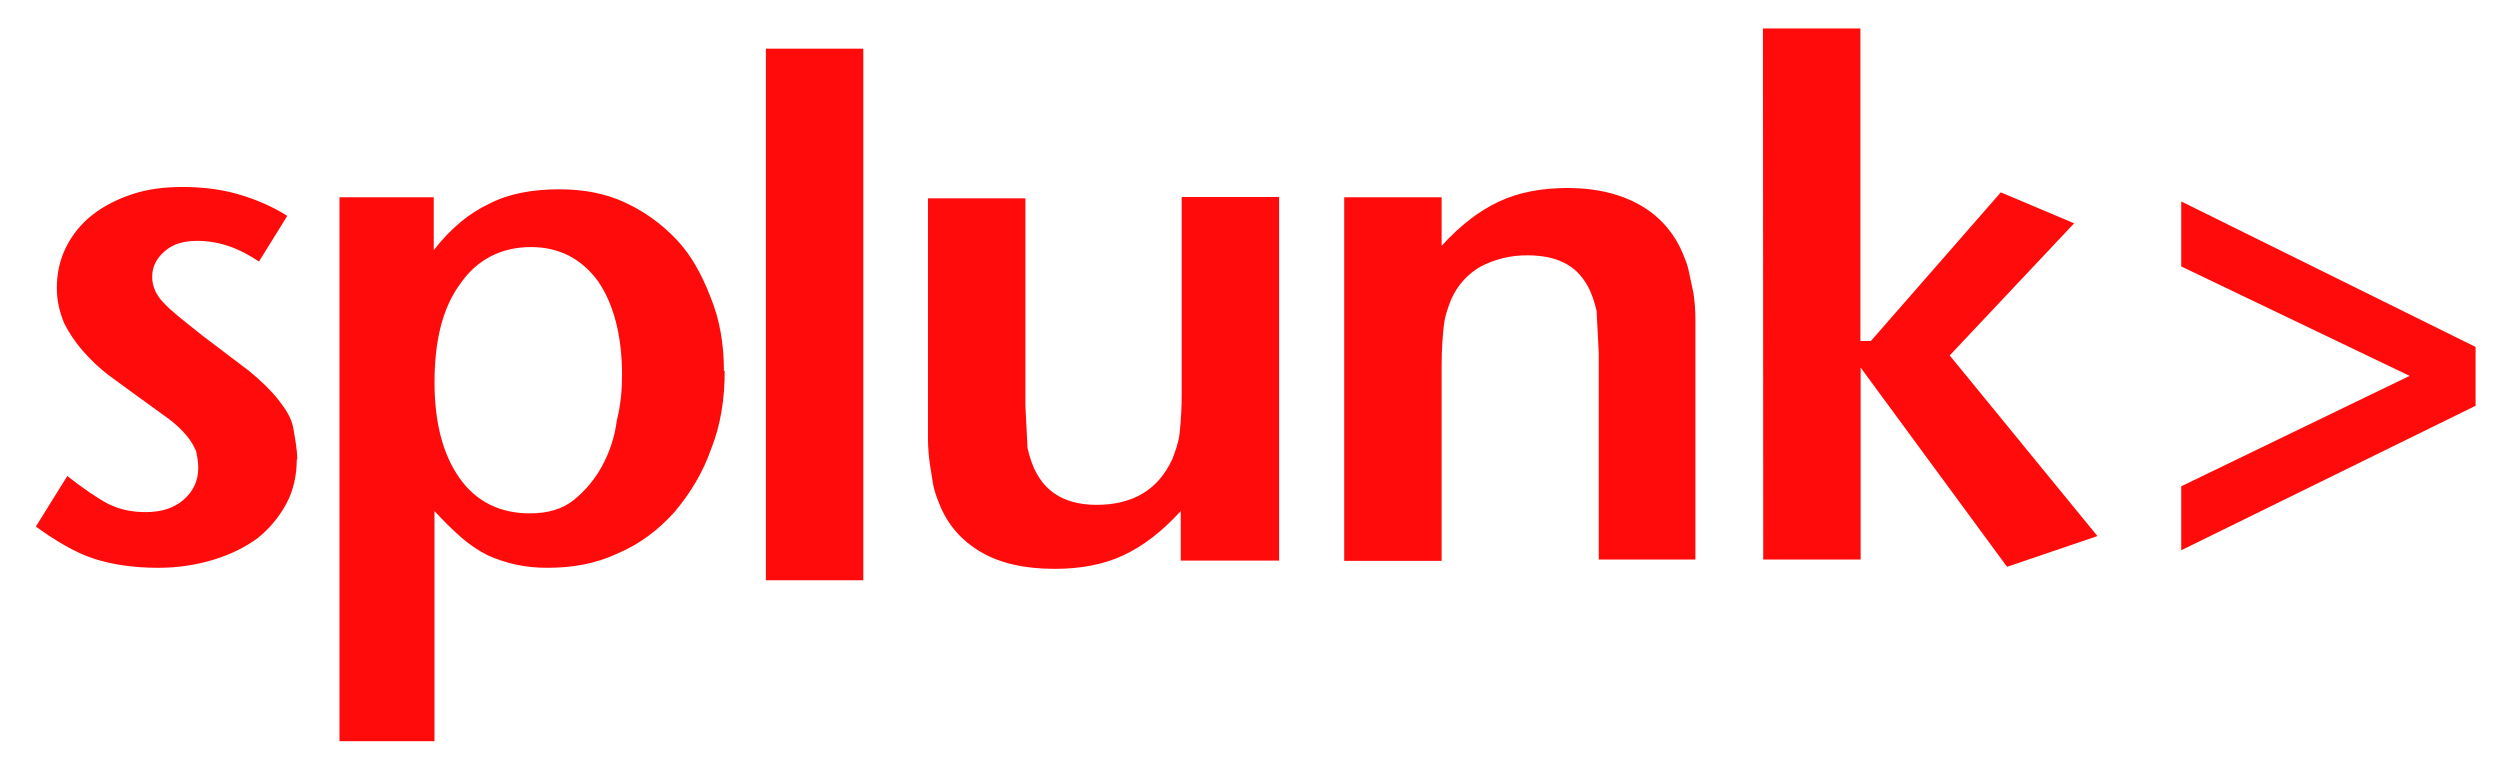 <svg fill="none" viewBox="0 0 104 32" height="32" width="104" xmlns="http://www.w3.org/2000/svg">
  <path fill="#FF0B0B" d="M12.345 19.113C12.345 19.757 12.214 20.401 11.909 20.959C11.616 21.503 11.215 21.985 10.732 22.376C10.209 22.762 9.599 23.063 8.902 23.278C8.204 23.493 7.42 23.621 6.592 23.621C5.589 23.621 4.663 23.491 3.89 23.235C3.116 22.979 2.32 22.505 1.492 21.905L2.8 19.801C3.453 20.316 4.02 20.703 4.5 20.961C5.022 21.219 5.545 21.304 6.069 21.304C6.722 21.304 7.246 21.132 7.638 20.789C8.03 20.446 8.247 20.016 8.247 19.459C8.247 19.201 8.203 18.987 8.16 18.772C8.062 18.54 7.93 18.323 7.768 18.128C7.538 17.854 7.274 17.609 6.983 17.398L5.676 16.453L4.499 15.593C4.107 15.293 3.758 14.949 3.453 14.605C3.143 14.253 2.879 13.863 2.669 13.445C2.494 13.015 2.364 12.543 2.364 11.985C2.364 11.341 2.496 10.783 2.756 10.268C3.015 9.751 3.387 9.297 3.845 8.938C4.281 8.595 4.848 8.294 5.501 8.078C6.155 7.862 6.851 7.778 7.592 7.778C8.377 7.778 9.161 7.864 9.902 8.078C10.643 8.292 11.341 8.593 11.951 8.98L10.773 10.88C9.945 10.322 9.117 10.02 8.202 10.02C7.636 10.02 7.199 10.15 6.852 10.45C6.505 10.75 6.33 11.094 6.33 11.523C6.33 11.909 6.504 12.296 6.809 12.596C7.113 12.939 7.682 13.369 8.433 13.97L10.361 15.43C10.884 15.86 11.277 16.246 11.581 16.632C11.886 17.018 12.104 17.362 12.19 17.748C12.277 18.263 12.365 18.693 12.365 19.122M25.877 15.602C25.877 13.97 25.529 12.639 24.875 11.695C24.177 10.75 23.251 10.278 22.085 10.278C20.865 10.278 19.852 10.793 19.165 11.781C18.424 12.769 18.076 14.143 18.076 15.903C18.076 17.578 18.424 18.909 19.122 19.896C19.819 20.883 20.822 21.356 22.042 21.356C22.783 21.356 23.392 21.184 23.872 20.798C24.355 20.407 24.756 19.925 25.049 19.381C25.369 18.794 25.576 18.153 25.659 17.492C25.834 16.805 25.877 16.162 25.877 15.592M30.148 15.42C30.148 16.622 29.974 17.696 29.582 18.683C29.234 19.671 28.709 20.529 28.057 21.303C27.403 22.033 26.618 22.633 25.702 23.02C24.786 23.45 23.828 23.62 22.782 23.62C22.343 23.624 21.904 23.581 21.474 23.491C21.083 23.405 20.69 23.276 20.297 23.105C19.949 22.933 19.556 22.675 19.208 22.375C18.809 22.025 18.431 21.652 18.075 21.259V30.834H14.122V8.207H18.044V10.407C18.741 9.505 19.526 8.861 20.354 8.475C21.182 8.045 22.184 7.875 23.274 7.875C24.277 7.875 25.203 8.047 26.02 8.433C26.825 8.809 27.55 9.334 28.155 9.979C28.764 10.623 29.201 11.439 29.55 12.341C29.942 13.286 30.116 14.316 30.116 15.441M49.119 23.278V21.26C48.334 22.12 47.55 22.72 46.721 23.106C45.893 23.492 44.935 23.664 43.879 23.664C42.659 23.664 41.646 23.449 40.828 22.977C40.01 22.505 39.39 21.817 39.042 20.873C38.949 20.651 38.876 20.421 38.824 20.186L38.692 19.37C38.638 19.015 38.608 18.656 38.604 18.297V8.25H42.657V16.88L42.745 18.64C42.832 19.026 42.963 19.413 43.136 19.713C43.615 20.573 44.444 21.001 45.62 21.001C47.146 21.001 48.191 20.357 48.767 19.101C48.898 18.758 49.028 18.414 49.071 18.028C49.132 17.472 49.161 16.913 49.158 16.353V8.195H53.211V23.32H49.119V23.278ZM66.508 23.278V14.7L66.42 12.94C66.333 12.554 66.202 12.167 66.029 11.867C65.549 11.007 64.721 10.622 63.545 10.622C62.861 10.615 62.187 10.777 61.584 11.094C61.061 11.394 60.625 11.867 60.364 12.468C60.232 12.811 60.102 13.155 60.059 13.584C60.016 13.97 59.972 14.529 59.972 15.216V23.331H55.919V8.207H59.972V10.225C60.757 9.365 61.541 8.765 62.37 8.379C63.198 7.993 64.156 7.821 65.212 7.821C66.431 7.821 67.445 8.079 68.263 8.551C69.081 9.023 69.701 9.753 70.049 10.655C70.136 10.87 70.224 11.085 70.267 11.342L70.442 12.158C70.498 12.513 70.527 12.872 70.529 13.231V23.278H66.508Z"></path>
  <path fill="#FF0B0B" d="M73.35 23.278H77.403V15.292L83.493 23.579L87.253 22.3L81.108 14.786L86.284 9.29L83.233 8.002L77.829 14.185H77.393V1.185H73.34L73.35 23.278ZM31.861 24.138H35.914V2.024H31.861V24.138Z"></path>
  <path fill="#FF0B0B" d="M90.739 11.084V8.38L102.985 14.433V16.88L90.739 22.89V20.23L100.239 15.636L90.739 11.084Z"></path>
</svg>

